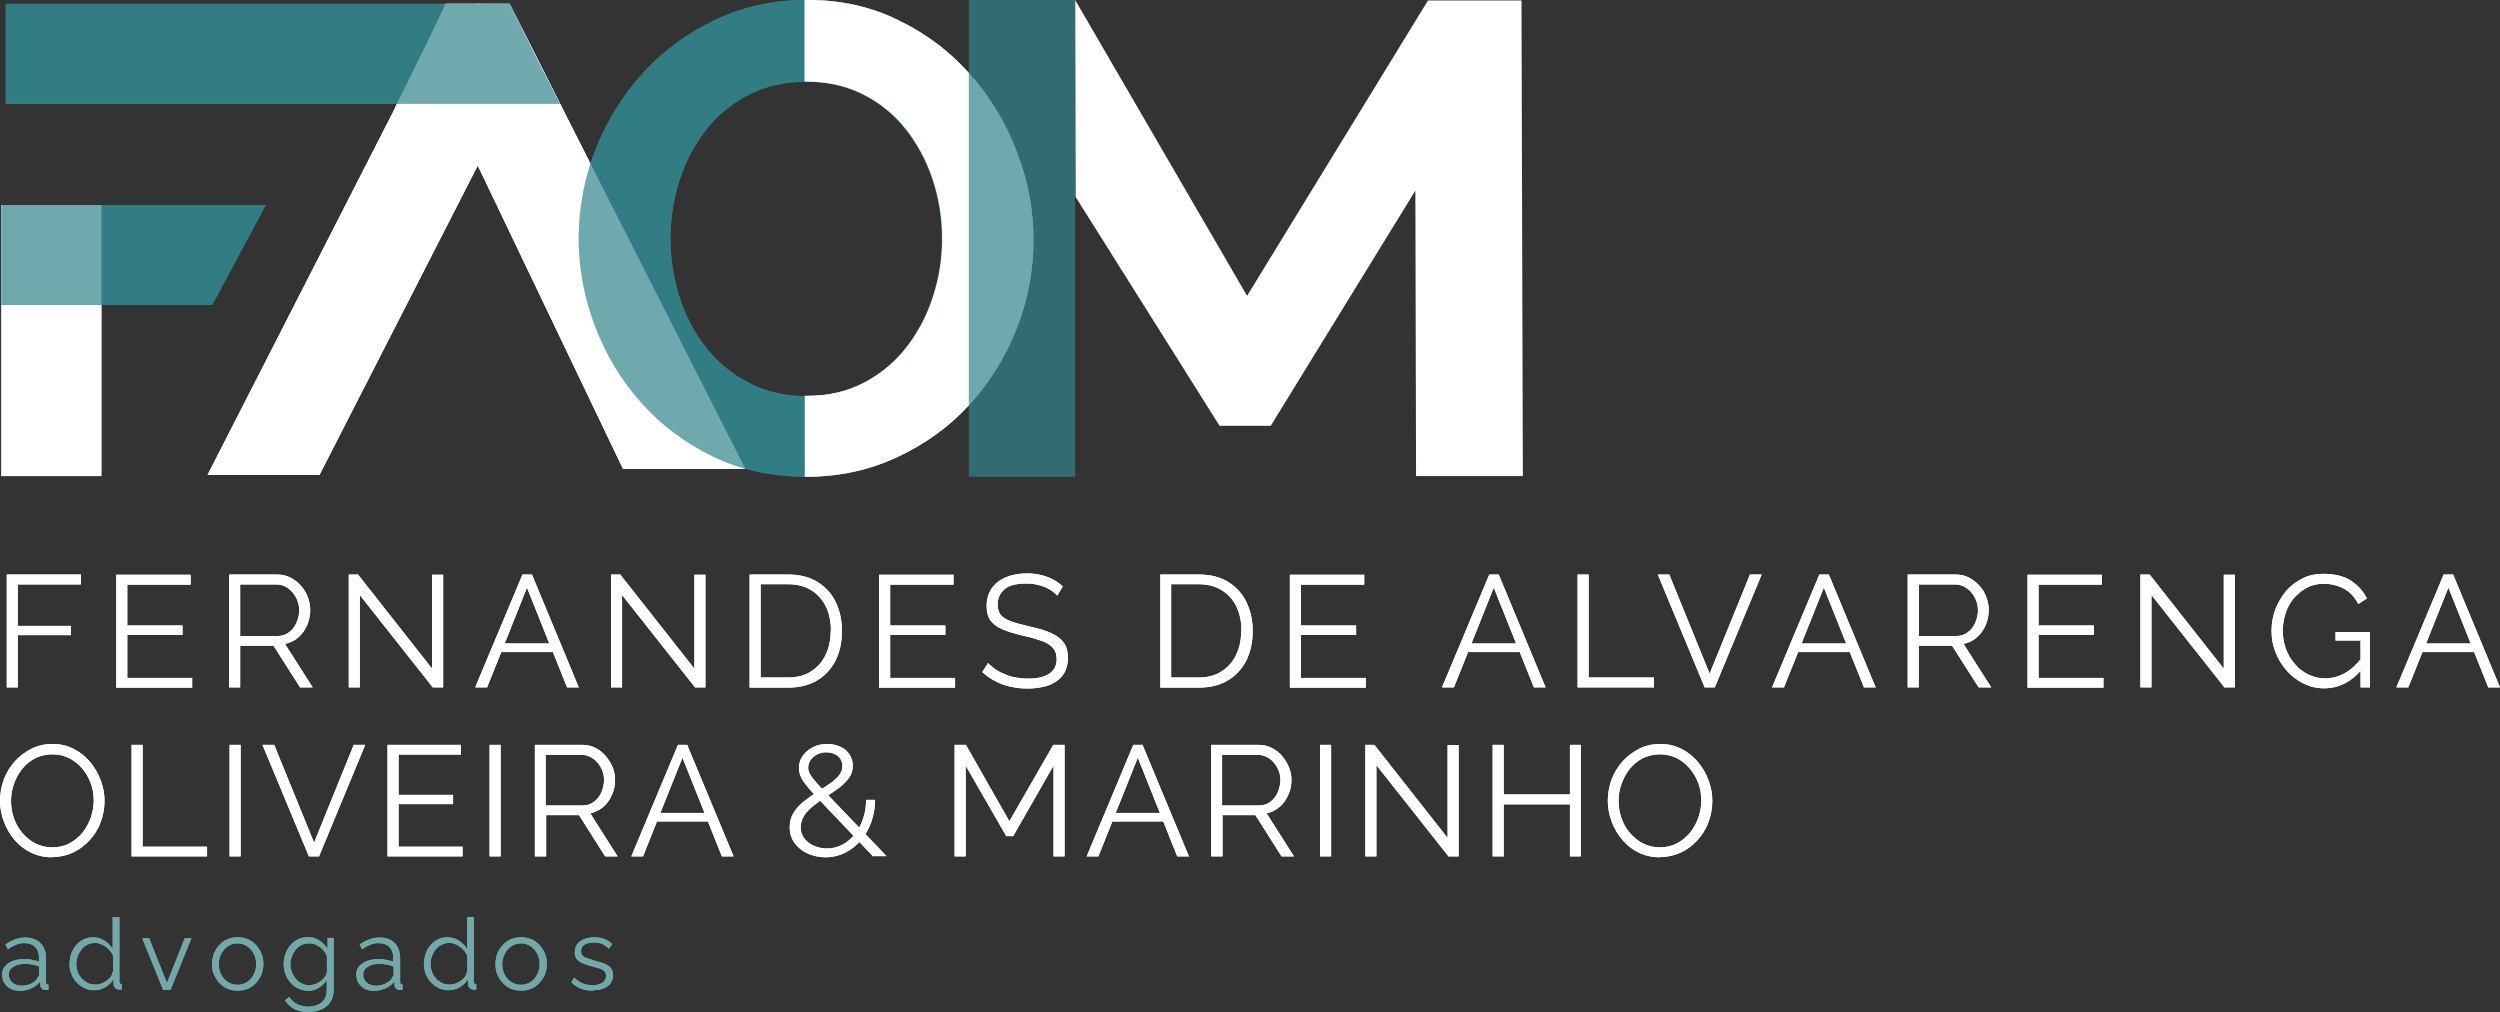 <?xml version="1.0" encoding="UTF-8"?>
<svg id="Layer_2" xmlns="http://www.w3.org/2000/svg" viewBox="0 0 110.96 44.92">
  <rect x="0" y="0" width="110.96" height="44.92" fill="#333333" stroke="none"/>
  <defs>
    <style>
      .cls-1 {
        fill: #72a8a8;
      }

      .cls-2 {
        fill: #33858c;
        opacity: .7;
      }

      .cls-3 {
        fill: #fff;
      }
    </style>
  </defs>
  <g id="Layer_1-2" data-name="Layer_1">
    <g>
      <polygon class="cls-3" points="19.12 1.55 19.78 .17 22.62 .17 24.96 4.81 17.52 4.81 19.12 1.55"/>
      <path class="cls-1" d="M.09,43.27c0-.14.04-.27.12-.37.08-.1.2-.18.34-.24.15-.06.31-.09.51-.09.11,0,.23,0,.35.03s.23.04.32.08v-.19c0-.19-.06-.35-.17-.46-.11-.11-.27-.17-.48-.17-.12,0-.25.02-.36.07-.12.05-.24.11-.37.2l-.11-.21c.15-.1.3-.18.44-.23.14-.05.29-.08.44-.08.28,0,.51.08.67.24s.25.38.25.67v1.06s0,.07.03.09c.02.02.05.03.08.03v.24s-.06,0-.08,0c-.02,0-.04,0-.05,0-.07,0-.13-.03-.17-.07-.04-.04-.06-.09-.06-.14v-.17c-.11.13-.24.24-.41.31s-.33.11-.5.11c-.15,0-.28-.03-.4-.09-.12-.06-.21-.15-.28-.25s-.1-.22-.1-.35ZM1.63,43.45s.06-.08.08-.12.03-.07.03-.1v-.33c-.1-.04-.2-.07-.31-.09-.11-.02-.22-.03-.32-.03-.22,0-.39.04-.52.13-.13.08-.2.2-.2.35,0,.08.02.16.07.24s.11.14.19.18.19.07.3.07c.14,0,.28-.03.4-.08.13-.06.22-.13.29-.21Z"/>
      <path class="cls-1" d="M3.09,42.79c0-.22.04-.42.13-.6.09-.18.21-.32.37-.43.16-.11.34-.16.54-.16.19,0,.36.05.51.15.15.1.27.22.36.37v-1.42h.3v2.86s0,.07.03.09c.02.02.04.03.08.03v.24c-.06,0-.1.01-.14,0-.06,0-.12-.03-.16-.08-.05-.05-.07-.1-.07-.15v-.23c-.09.15-.22.27-.37.36s-.32.13-.49.13c-.16,0-.31-.03-.44-.1-.13-.06-.25-.15-.35-.26-.1-.11-.18-.24-.23-.38-.05-.14-.08-.29-.08-.44ZM5.02,43.14v-.71c-.04-.11-.1-.2-.19-.29s-.18-.16-.29-.21c-.11-.05-.21-.08-.32-.08-.12,0-.24.03-.34.08-.1.05-.19.12-.26.21-.07.09-.13.19-.17.3-.04.11-.06.23-.06.34s.02.24.06.35c.04.11.1.21.18.3.08.09.17.15.27.2s.22.07.34.07c.08,0,.16-.01.24-.04.08-.03.16-.07.24-.12.07-.05.14-.11.19-.18.05-.07.08-.14.09-.22Z"/>
      <path class="cls-1" d="M7.24,43.93l-.93-2.29h.31l.79,1.99.79-1.99h.3l-.93,2.29h-.32Z"/>
      <path class="cls-1" d="M10.55,43.97c-.17,0-.32-.03-.46-.09-.14-.06-.26-.15-.36-.26s-.18-.24-.24-.38c-.06-.14-.08-.29-.08-.45s.03-.32.08-.46c.06-.14.14-.27.24-.38.1-.11.22-.2.36-.26.14-.06.29-.09.46-.09s.32.03.46.09c.14.06.26.15.36.26.1.11.18.24.24.38.06.14.08.3.08.46s-.03.31-.08.45c-.06.14-.14.27-.24.38-.1.11-.22.2-.36.26-.14.06-.29.09-.46.09ZM9.71,42.8c0,.17.04.32.11.46s.18.25.3.33c.13.08.27.12.42.12s.29-.04.42-.12.23-.19.3-.34c.08-.14.11-.3.11-.47s-.04-.32-.11-.46c-.08-.14-.18-.25-.3-.33-.13-.08-.27-.12-.42-.12s-.29.04-.42.13c-.13.08-.23.2-.3.34s-.11.29-.11.47Z"/>
      <path class="cls-1" d="M13.66,43.97c-.16,0-.3-.03-.43-.1-.13-.06-.25-.15-.34-.26-.1-.11-.17-.24-.22-.38-.05-.14-.08-.29-.08-.44,0-.16.03-.31.08-.46.05-.14.13-.27.22-.38.1-.11.21-.2.34-.26.13-.06.27-.1.43-.1.2,0,.37.05.51.15.15.1.27.22.37.37v-.48h.27v2.31c0,.21-.05.39-.15.54-.1.15-.24.25-.41.33-.17.07-.36.11-.56.11-.26,0-.47-.05-.64-.14-.16-.09-.29-.22-.4-.38l.19-.15c.09.14.21.25.36.32s.31.11.48.11c.15,0,.29-.03.41-.08s.23-.13.3-.24.11-.24.11-.4v-.46c-.09.14-.21.26-.36.35-.15.09-.31.13-.48.13ZM13.75,43.72c.09,0,.18-.02.26-.05s.16-.08.23-.13c.07-.05.13-.12.18-.18.05-.07.08-.14.09-.21v-.71c-.04-.11-.11-.21-.19-.3-.08-.09-.18-.15-.28-.2s-.21-.07-.32-.07c-.13,0-.25.03-.35.08s-.19.13-.26.22c-.07.09-.12.19-.16.3-.04.11-.06.22-.06.34,0,.12.02.24.07.35.04.11.11.21.18.3.08.09.17.15.27.2.1.05.22.07.33.07Z"/>
      <path class="cls-1" d="M15.81,43.27c0-.14.04-.27.12-.37.08-.1.2-.18.34-.24.15-.06.31-.09.51-.09.11,0,.23,0,.35.03s.23.04.32.08v-.19c0-.19-.06-.35-.17-.46-.11-.11-.27-.17-.48-.17-.12,0-.25.02-.36.07-.12.05-.24.11-.37.2l-.11-.21c.15-.1.3-.18.44-.23.14-.05.29-.08.44-.08.28,0,.51.08.67.24s.25.38.25.67v1.06s0,.07.03.09c.02.02.05.03.08.03v.24s-.06,0-.08,0c-.02,0-.04,0-.05,0-.07,0-.13-.03-.17-.07-.04-.04-.06-.09-.06-.14v-.17c-.11.13-.24.24-.41.31s-.33.11-.5.11c-.15,0-.28-.03-.4-.09-.12-.06-.21-.15-.28-.25s-.1-.22-.1-.35ZM17.36,43.45s.06-.08.08-.12.03-.07.03-.1v-.33c-.1-.04-.2-.07-.31-.09-.11-.02-.22-.03-.32-.03-.22,0-.39.04-.52.13-.13.08-.2.2-.2.35,0,.08.02.16.07.24s.11.14.19.18.19.07.3.07c.14,0,.28-.03.4-.08.13-.06.22-.13.29-.21Z"/>
      <path class="cls-1" d="M18.82,42.79c0-.22.04-.42.13-.6.09-.18.21-.32.37-.43.16-.11.34-.16.54-.16.19,0,.36.05.51.15.15.1.27.22.36.37v-1.42h.3v2.86s0,.07.03.09c.02.02.04.03.08.03v.24c-.06,0-.1.01-.14,0-.06,0-.12-.03-.16-.08-.05-.05-.07-.1-.07-.15v-.23c-.09.15-.22.27-.37.36s-.32.13-.49.13c-.16,0-.31-.03-.44-.1-.13-.06-.25-.15-.35-.26-.1-.11-.18-.24-.23-.38-.05-.14-.08-.29-.08-.44ZM20.74,43.14v-.71c-.04-.11-.1-.2-.19-.29s-.18-.16-.29-.21c-.11-.05-.21-.08-.32-.08-.12,0-.24.03-.34.08-.1.05-.19.12-.26.21-.07.09-.13.19-.17.3-.04.11-.06.23-.06.34s.02.24.06.35c.04.11.1.21.18.3.08.09.17.15.27.2s.22.07.34.07c.08,0,.16-.01.24-.04.08-.03.16-.07.24-.12.07-.05.14-.11.19-.18.05-.07.08-.14.09-.22Z"/>
      <path class="cls-1" d="M23.13,43.97c-.17,0-.32-.03-.46-.09-.14-.06-.26-.15-.36-.26s-.18-.24-.24-.38c-.06-.14-.08-.29-.08-.45s.03-.32.08-.46c.06-.14.14-.27.24-.38.1-.11.22-.2.36-.26.14-.06.29-.09.46-.09s.32.03.46.09c.14.06.26.15.36.26.1.11.18.24.24.38.06.14.08.3.08.46s-.03.31-.08.45c-.06.14-.14.27-.24.38-.1.11-.22.2-.36.26-.14.06-.29.09-.46.09ZM22.29,42.8c0,.17.04.32.11.46s.18.25.3.33c.13.08.27.12.42.12s.29-.04.42-.12.23-.19.3-.34c.08-.14.11-.3.11-.47s-.04-.32-.11-.46c-.08-.14-.18-.25-.3-.33-.13-.08-.27-.12-.42-.12s-.29.04-.42.13c-.13.08-.23.2-.3.34s-.11.29-.11.47Z"/>
      <path class="cls-1" d="M26.31,43.97c-.19,0-.36-.03-.53-.09-.16-.06-.3-.16-.42-.28l.12-.21c.13.12.26.21.39.26.13.05.27.08.42.08.18,0,.33-.04.44-.11.11-.07.17-.17.17-.31,0-.09-.03-.16-.08-.21-.05-.05-.13-.09-.23-.12-.1-.03-.22-.06-.36-.1-.16-.04-.29-.09-.4-.14s-.19-.11-.24-.18c-.05-.07-.08-.17-.08-.29,0-.15.04-.27.11-.37.08-.1.18-.17.31-.22.13-.05.28-.08.44-.08.18,0,.33.03.47.08.14.06.25.13.33.23l-.15.2c-.08-.09-.18-.16-.29-.21-.11-.05-.24-.07-.38-.07-.09,0-.18.01-.27.04-.09.02-.16.07-.21.12-.05.06-.08.14-.08.23,0,.08.02.15.06.19s.1.08.19.11c.08.03.18.06.3.1.17.05.33.09.46.14.13.05.23.11.3.19s.11.18.11.32c0,.21-.08.38-.24.5s-.38.18-.64.18Z"/>
      <path class="cls-3" d="M21.2,7.34l6.45,13.47h5.43S23.24,1.41,23.24,1.41c-.37-.75-1.13-1.23-1.97-1.24h-.02c-.83,0-1.59.47-1.97,1.21l-10.07,19.7h4.97l7.03-13.74Z"/>
      <rect class="cls-3" x=".06" y="9.1" width="4.44" height="12.03"/>
      <polygon class="cls-2" points=".06 13.54 .06 9.1 11.8 9.1 9.42 13.54 .06 13.54"/>
      <path class="cls-2" d="M35.75,21.16c-1.51,0-2.88-.3-4.12-.9-1.23-.6-2.29-1.39-3.17-2.38-.88-.99-1.57-2.12-2.05-3.39-.48-1.27-.73-2.58-.73-3.91s.26-2.72.77-4c.51-1.27,1.22-2.4,2.12-3.38.9-.98,1.97-1.76,3.21-2.34,1.24-.58,2.59-.87,4.04-.87s2.86.31,4.09.93c1.23.62,2.28,1.43,3.16,2.42.87,1,1.55,2.14,2.04,3.41.48,1.27.73,2.57.73,3.88,0,1.39-.25,2.72-.76,3.98-.5,1.26-1.2,2.38-2.09,3.35-.89.97-1.96,1.74-3.2,2.32-1.24.58-2.59.87-4.04.87ZM29.76,10.58c0,.9.14,1.77.41,2.62.27.84.66,1.59,1.18,2.23.51.65,1.14,1.17,1.89,1.56.75.39,1.6.59,2.55.59s1.83-.2,2.57-.6c.75-.4,1.38-.94,1.89-1.6.51-.67.9-1.42,1.16-2.25.26-.83.39-1.68.39-2.54s-.14-1.77-.42-2.62c-.28-.84-.68-1.59-1.19-2.23-.51-.65-1.14-1.16-1.89-1.54-.75-.38-1.59-.57-2.52-.57s-1.83.2-2.59.6c-.76.4-1.39.93-1.89,1.59-.5.66-.89,1.4-1.15,2.23-.26.83-.39,1.68-.39,2.54Z"/>
      <path class="cls-3" d="M45.14,6.76c-.48-1.27-1.16-2.41-2.04-3.41-.87-1-1.92-1.81-3.16-2.42C38.71.31,37.35,0,35.86,0c-.05,0-.1,0-.15,0v3.62s.06,0,.09,0c.93,0,1.77.19,2.52.57.75.38,1.38.9,1.89,1.54.51.65.91,1.39,1.19,2.23.28.84.42,1.71.42,2.62s-.13,1.71-.39,2.54c-.26.83-.65,1.58-1.16,2.25-.51.67-1.14,1.2-1.89,1.6-.75.4-1.6.6-2.57.6-.03,0-.06,0-.09,0v3.59s.04,0,.06,0c1.45,0,2.8-.29,4.04-.87,1.24-.58,2.31-1.35,3.2-2.32.89-.97,1.59-2.09,2.09-3.35.5-1.26.76-2.59.76-3.98,0-1.31-.24-2.61-.73-3.88Z"/>
      <path class="cls-3" d="M.3,30.51v-5.01h3.29v.44H.79v1.84h2.36v.41H.79v2.32h-.49Z"/>
      <path class="cls-3" d="M8.53,30.08v.44h-3.37v-5.01h3.3v.44h-2.81v1.81h2.45v.42h-2.45v1.91h2.87Z"/>
      <path class="cls-3" d="M10.17,30.51v-5.01h2.12c.22,0,.41.04.59.13s.33.21.47.36.24.32.31.51c.07.19.11.38.11.57,0,.24-.05.47-.14.68-.09.21-.22.39-.39.54-.17.15-.36.24-.59.29l1.23,1.93h-.56l-1.18-1.85h-1.48v1.85h-.49ZM10.66,28.23h1.64c.2,0,.37-.05.52-.16.15-.11.26-.25.34-.43.08-.18.12-.36.12-.56s-.05-.39-.14-.56c-.09-.17-.21-.31-.37-.42-.15-.11-.32-.16-.51-.16h-1.6v2.29Z"/>
      <path class="cls-3" d="M15.97,26.41v4.1h-.49v-5.01h.41l3.29,4.18v-4.17h.49v5h-.46l-3.24-4.1Z"/>
      <path class="cls-3" d="M23.19,25.5h.42l2.08,5.01h-.52l-.63-1.57h-2.29l-.63,1.57h-.53l2.1-5.01ZM24.38,28.56l-.99-2.48-.99,2.48h1.98Z"/>
      <path class="cls-3" d="M27.61,26.41v4.1h-.49v-5.01h.41l3.29,4.18v-4.17h.49v5h-.46l-3.24-4.1Z"/>
      <path class="cls-3" d="M33.27,30.51v-5.01h1.7c.53,0,.97.11,1.33.34.35.22.62.52.8.9.18.38.27.8.27,1.26,0,.51-.1.95-.29,1.33-.2.38-.47.67-.83.88-.36.21-.79.31-1.27.31h-1.7ZM36.88,28c0-.4-.07-.76-.22-1.07-.15-.31-.36-.55-.65-.73-.28-.18-.63-.27-1.04-.27h-1.21v4.14h1.21c.41,0,.76-.09,1.04-.28.28-.18.5-.43.64-.74.15-.31.22-.66.22-1.06Z"/>
      <path class="cls-3" d="M42.39,30.08v.44h-3.37v-5.01h3.3v.44h-2.81v1.81h2.45v.42h-2.45v1.91h2.87Z"/>
      <path class="cls-3" d="M46.93,26.44c-.07-.08-.15-.15-.25-.22s-.2-.12-.32-.17c-.12-.05-.24-.08-.38-.11s-.28-.04-.43-.04c-.44,0-.76.08-.96.25-.2.17-.31.39-.31.68,0,.2.05.35.14.47.1.11.25.2.46.28s.47.14.79.22c.36.08.67.16.92.27s.46.24.6.42c.14.18.21.41.21.72,0,.23-.05.43-.13.6-.09.17-.21.31-.37.42-.16.11-.35.2-.57.25s-.46.08-.73.08-.51-.03-.74-.08c-.24-.05-.46-.13-.67-.24s-.41-.24-.59-.41l.25-.4c.09.09.2.18.32.27.12.08.26.16.42.22.15.07.32.12.49.15s.36.05.55.05c.4,0,.71-.07.94-.22.22-.15.33-.36.33-.65,0-.21-.06-.37-.17-.5-.11-.12-.28-.23-.51-.31s-.5-.16-.83-.23c-.35-.08-.64-.17-.88-.27-.24-.1-.42-.23-.54-.39-.12-.16-.18-.38-.18-.65,0-.31.08-.57.23-.79.15-.21.36-.38.63-.49.27-.11.58-.17.92-.17.22,0,.43.02.62.07.19.04.37.11.53.19.16.08.31.19.45.32l-.24.4Z"/>
      <path class="cls-3" d="M51.5,30.51v-5.01h1.7c.53,0,.97.11,1.33.34.35.22.62.52.8.9.18.38.27.8.27,1.26,0,.51-.1.95-.29,1.33-.2.38-.47.67-.83.88-.36.21-.79.31-1.27.31h-1.7ZM55.1,28c0-.4-.07-.76-.22-1.07-.15-.31-.36-.55-.65-.73-.28-.18-.63-.27-1.04-.27h-1.21v4.14h1.21c.41,0,.76-.09,1.04-.28.28-.18.5-.43.64-.74.15-.31.22-.66.22-1.06Z"/>
      <path class="cls-3" d="M60.62,30.08v.44h-3.37v-5.01h3.3v.44h-2.81v1.81h2.45v.42h-2.45v1.91h2.87Z"/>
      <path class="cls-3" d="M66.1,25.5h.42l2.08,5.01h-.52l-.63-1.57h-2.29l-.63,1.57h-.53l2.1-5.01ZM67.29,28.56l-.99-2.48-.99,2.48h1.98Z"/>
      <path class="cls-3" d="M70.02,30.51v-5.01h.49v4.57h2.9v.44h-3.39Z"/>
      <path class="cls-3" d="M74.09,25.5l1.79,4.4,1.79-4.4h.52l-2.08,5.01h-.45l-2.08-5.01h.52Z"/>
      <path class="cls-3" d="M80.75,25.5h.42l2.08,5.01h-.52l-.63-1.57h-2.29l-.63,1.57h-.53l2.1-5.01ZM81.94,28.56l-.99-2.48-.99,2.48h1.98Z"/>
      <path class="cls-3" d="M84.67,30.51v-5.01h2.12c.22,0,.41.04.59.13s.33.21.47.36.24.32.31.51c.07.19.11.38.11.57,0,.24-.05.47-.14.68-.09.21-.22.39-.39.54-.17.15-.36.24-.59.29l1.23,1.93h-.56l-1.18-1.85h-1.48v1.85h-.49ZM85.17,28.23h1.64c.2,0,.37-.05.52-.16.15-.11.26-.25.34-.43.08-.18.12-.36.12-.56s-.05-.39-.14-.56c-.09-.17-.21-.31-.37-.42-.15-.11-.32-.16-.51-.16h-1.6v2.29Z"/>
      <path class="cls-3" d="M93.36,30.08v.44h-3.37v-5.01h3.3v.44h-2.81v1.81h2.45v.42h-2.45v1.91h2.87Z"/>
      <path class="cls-3" d="M95.49,26.41v4.1h-.49v-5.01h.41l3.29,4.18v-4.17h.49v5h-.46l-3.24-4.1Z"/>
      <path class="cls-3" d="M103.16,30.55c-.33,0-.64-.07-.93-.22-.29-.14-.54-.34-.75-.58-.21-.24-.38-.52-.49-.82-.12-.3-.17-.61-.17-.93,0-.34.06-.66.17-.96.12-.3.28-.57.48-.81.21-.24.45-.42.73-.56.28-.14.59-.2.93-.2.49,0,.9.1,1.21.3s.55.47.71.79l-.38.25c-.16-.31-.37-.54-.64-.68-.27-.15-.57-.22-.9-.22-.28,0-.53.06-.75.18s-.41.28-.58.47c-.16.2-.28.42-.36.67-.08.25-.12.51-.12.78,0,.28.05.55.14.8.09.25.23.48.4.67.17.2.37.35.6.46.23.11.47.17.74.17.31,0,.6-.08.87-.23.27-.15.53-.39.78-.71v.52c-.48.57-1.04.86-1.69.86ZM104.77,28.43h-1.11v-.38h1.53v2.46h-.42v-2.08Z"/>
      <path class="cls-3" d="M108.46,25.5h.42l2.08,5.01h-.52l-.63-1.57h-2.29l-.63,1.57h-.53l2.1-5.01ZM109.66,28.56l-.99-2.48-.99,2.48h1.98Z"/>
      <path class="cls-3" d="M2.32,38.05c-.35,0-.66-.07-.95-.21s-.53-.33-.73-.57c-.2-.24-.36-.51-.47-.81s-.17-.61-.17-.92.06-.65.17-.95c.12-.3.28-.57.49-.8.21-.23.46-.42.74-.56.28-.14.59-.21.92-.21.35,0,.66.07.95.22.28.14.53.34.73.58.2.24.36.51.47.81.11.3.17.6.17.91,0,.33-.06.65-.17.95s-.28.57-.49.8-.46.42-.74.55c-.28.13-.59.2-.92.2ZM.49,35.54c0,.27.04.53.13.78s.21.47.38.66.36.35.58.46c.22.11.47.17.74.17.28,0,.54-.06.76-.18.23-.12.42-.28.58-.47.16-.2.28-.42.37-.67.08-.25.13-.5.13-.75,0-.27-.04-.53-.13-.77-.09-.25-.22-.47-.38-.66-.17-.2-.36-.35-.58-.46-.22-.11-.47-.17-.74-.17s-.53.06-.76.17c-.23.12-.42.27-.58.47-.16.2-.28.42-.37.67-.09.25-.13.5-.13.75Z"/>
      <path class="cls-3" d="M5.84,38.01v-4.95h.49v4.52h2.86v.43h-3.35Z"/>
      <path class="cls-3" d="M10.19,38.01v-4.95h.49v4.95h-.49Z"/>
      <path class="cls-3" d="M12.17,33.06l1.77,4.34,1.76-4.34h.51l-2.05,4.95h-.45l-2.06-4.95h.51Z"/>
      <path class="cls-3" d="M20.53,37.58v.43h-3.33v-4.95h3.26v.43h-2.77v1.79h2.42v.41h-2.42v1.89h2.84Z"/>
      <path class="cls-3" d="M21.73,38.01v-4.95h.49v4.95h-.49Z"/>
      <path class="cls-3" d="M23.74,38.01v-4.95h2.09c.21,0,.41.04.59.13.18.09.33.21.46.36.13.15.23.32.31.5.07.18.11.37.11.56,0,.24-.04.46-.14.67-.09.21-.22.39-.38.53-.17.14-.36.24-.58.29l1.21,1.91h-.55l-1.16-1.83h-1.46v1.83h-.49ZM24.23,35.75h1.62c.2,0,.37-.05.51-.16.14-.11.26-.25.33-.42s.12-.36.12-.55-.04-.38-.14-.55c-.09-.17-.21-.31-.36-.41-.15-.1-.32-.16-.51-.16h-1.58v2.26Z"/>
      <path class="cls-3" d="M30.09,33.06h.41l2.06,4.95h-.52l-.62-1.55h-2.26l-.62,1.55h-.52l2.07-4.95ZM31.27,36.08l-.98-2.45-.98,2.45h1.96Z"/>
      <path class="cls-3" d="M38.75,38.01l-2.47-2.6c-.2-.21-.36-.39-.48-.54-.12-.15-.21-.28-.26-.41-.05-.12-.08-.24-.08-.36,0-.2.05-.38.16-.54s.26-.29.45-.39c.19-.1.4-.15.63-.15.22,0,.41.04.59.12s.31.19.41.34c.1.15.15.31.15.51,0,.21-.06.39-.18.55-.12.16-.27.31-.46.45-.19.14-.4.28-.62.42-.19.13-.37.26-.53.39-.16.13-.29.27-.38.42s-.14.31-.14.5c0,.2.06.37.17.51.12.14.26.25.44.32.18.07.36.11.55.11.25,0,.48-.06.69-.17.21-.11.4-.27.55-.47.16-.2.28-.43.37-.69s.13-.54.13-.83h.4c0,.35-.06.68-.17.99-.11.31-.27.58-.46.81-.2.23-.43.41-.7.55-.27.13-.56.2-.87.2-.29,0-.55-.06-.8-.17-.24-.11-.43-.27-.58-.47-.14-.2-.21-.43-.21-.7,0-.25.06-.46.18-.65.12-.19.27-.35.46-.5s.39-.29.6-.42c.21-.14.4-.26.57-.38.17-.12.29-.24.39-.36.09-.12.14-.25.14-.4,0-.18-.07-.33-.2-.44-.13-.11-.31-.17-.52-.17-.15,0-.29.03-.41.1-.12.06-.22.15-.29.25-.07.11-.1.22-.1.34,0,.08.02.16.06.24.04.08.11.19.22.32.11.13.26.29.46.5l2.74,2.86h-.63Z"/>
      <path class="cls-3" d="M46.76,38.01v-4.03l-1.79,3.13h-.31l-1.8-3.13v4.03h-.49v-4.95h.5l1.93,3.39,1.95-3.39h.5v4.95h-.49Z"/>
      <path class="cls-3" d="M50.3,33.06h.41l2.06,4.95h-.52l-.62-1.55h-2.26l-.62,1.55h-.52l2.07-4.95ZM51.48,36.08l-.98-2.45-.98,2.45h1.96Z"/>
      <path class="cls-3" d="M53.76,38.01v-4.95h2.09c.21,0,.41.04.59.13.18.09.33.21.46.36.13.15.23.32.31.5.07.18.11.37.11.56,0,.24-.04.46-.14.67-.09.21-.22.39-.38.53-.17.14-.36.24-.58.29l1.21,1.91h-.55l-1.16-1.83h-1.46v1.83h-.49ZM54.25,35.75h1.62c.2,0,.37-.05.51-.16.14-.11.26-.25.33-.42s.12-.36.12-.55-.04-.38-.14-.55c-.09-.17-.21-.31-.36-.41-.15-.1-.32-.16-.51-.16h-1.58v2.26Z"/>
      <path class="cls-3" d="M58.59,38.01v-4.95h.49v4.95h-.49Z"/>
      <path class="cls-3" d="M61.09,33.96v4.05h-.49v-4.95h.4l3.25,4.13v-4.12h.49v4.94h-.45l-3.2-4.05Z"/>
      <path class="cls-3" d="M70.16,33.06v4.95h-.48v-2.31h-2.94v2.31h-.49v-4.95h.49v2.2h2.94v-2.2h.48Z"/>
      <path class="cls-3" d="M73.68,38.05c-.35,0-.66-.07-.95-.21s-.53-.33-.73-.57c-.2-.24-.36-.51-.47-.81s-.17-.61-.17-.92.06-.65.17-.95c.12-.3.28-.57.49-.8.21-.23.46-.42.74-.56.28-.14.59-.21.92-.21.35,0,.66.07.95.22.28.14.53.34.73.58.2.24.36.51.47.81.11.3.17.6.17.91,0,.33-.06.65-.17.95s-.28.57-.49.8-.46.42-.74.55c-.28.13-.59.2-.92.2ZM71.84,35.54c0,.27.04.53.13.78s.21.47.38.66.36.35.58.46c.22.11.47.17.74.17.28,0,.54-.06.76-.18.23-.12.42-.28.58-.47.16-.2.28-.42.37-.67.08-.25.13-.5.13-.75,0-.27-.04-.53-.13-.77-.09-.25-.22-.47-.38-.66-.17-.2-.36-.35-.58-.46-.22-.11-.47-.17-.74-.17s-.53.06-.76.17c-.23.12-.42.27-.58.47-.16.2-.28.42-.37.67-.09.25-.13.5-.13.75Z"/>
      <polygon class="cls-2" points="23.7 2.34 22.62 .17 21.29 .17 21.29 .18 21.29 .18 21.29 .17 .25 .17 .25 4.61 17.62 4.61 21.29 4.61 24.75 4.61 24.86 4.61 23.7 2.34"/>
      <polygon class="cls-3" points="19.12 1.55 19.78 .17 22.62 .17 24.96 4.81 17.52 4.81 19.12 1.55"/>
      <path class="cls-1" d="M.09,43.27c0-.14.04-.27.12-.37.08-.1.2-.18.34-.24.15-.06.31-.09.51-.09.11,0,.23,0,.35.03s.23.04.32.08v-.19c0-.19-.06-.35-.17-.46-.11-.11-.27-.17-.48-.17-.12,0-.25.02-.36.07-.12.05-.24.11-.37.2l-.11-.21c.15-.1.3-.18.44-.23.14-.05.29-.08.44-.08.28,0,.51.08.67.24s.25.38.25.67v1.06s0,.07.03.09c.02.02.05.03.08.03v.24s-.06,0-.08,0c-.02,0-.04,0-.05,0-.07,0-.13-.03-.17-.07-.04-.04-.06-.09-.06-.14v-.17c-.11.13-.24.24-.41.31s-.33.11-.5.11c-.15,0-.28-.03-.4-.09-.12-.06-.21-.15-.28-.25s-.1-.22-.1-.35ZM1.63,43.45s.06-.08.08-.12.03-.07.03-.1v-.33c-.1-.04-.2-.07-.31-.09-.11-.02-.22-.03-.32-.03-.22,0-.39.04-.52.13-.13.08-.2.2-.2.35,0,.08.02.16.07.24s.11.14.19.18.19.07.3.07c.14,0,.28-.03.4-.08.13-.06.22-.13.29-.21Z"/>
      <path class="cls-1" d="M3.09,42.79c0-.22.04-.42.13-.6.09-.18.21-.32.37-.43.16-.11.34-.16.54-.16.19,0,.36.05.51.15.15.1.27.22.36.37v-1.42h.3v2.86s0,.07.03.09c.02.02.04.03.08.03v.24c-.06,0-.1.01-.14,0-.06,0-.12-.03-.16-.08-.05-.05-.07-.1-.07-.15v-.23c-.09.15-.22.27-.37.36s-.32.13-.49.13c-.16,0-.31-.03-.44-.1-.13-.06-.25-.15-.35-.26-.1-.11-.18-.24-.23-.38-.05-.14-.08-.29-.08-.44ZM5.02,43.14v-.71c-.04-.11-.1-.2-.19-.29s-.18-.16-.29-.21c-.11-.05-.21-.08-.32-.08-.12,0-.24.03-.34.08-.1.05-.19.12-.26.21-.07.09-.13.19-.17.3-.04.11-.06.23-.06.34s.02.24.06.35c.04.11.1.21.18.3.08.09.17.15.27.2s.22.07.34.07c.08,0,.16-.01.24-.04.08-.03.16-.07.24-.12.07-.05.14-.11.19-.18.05-.07.08-.14.09-.22Z"/>
      <path class="cls-1" d="M7.24,43.93l-.93-2.29h.31l.79,1.99.79-1.99h.3l-.93,2.29h-.32Z"/>
      <path class="cls-1" d="M10.55,43.97c-.17,0-.32-.03-.46-.09-.14-.06-.26-.15-.36-.26s-.18-.24-.24-.38c-.06-.14-.08-.29-.08-.45s.03-.32.08-.46c.06-.14.14-.27.24-.38.1-.11.22-.2.36-.26.14-.06.29-.09.46-.09s.32.03.46.09c.14.06.26.15.36.26.1.11.18.24.24.38.06.14.08.3.08.46s-.03.31-.08.45c-.06.14-.14.27-.24.38-.1.11-.22.2-.36.26-.14.06-.29.09-.46.09ZM9.71,42.8c0,.17.04.32.11.46s.18.25.3.33c.13.08.27.12.42.12s.29-.04.42-.12.23-.19.3-.34c.08-.14.11-.3.11-.47s-.04-.32-.11-.46c-.08-.14-.18-.25-.3-.33-.13-.08-.27-.12-.42-.12s-.29.04-.42.13c-.13.08-.23.2-.3.34s-.11.29-.11.47Z"/>
      <path class="cls-1" d="M13.66,43.97c-.16,0-.3-.03-.43-.1-.13-.06-.25-.15-.34-.26-.1-.11-.17-.24-.22-.38-.05-.14-.08-.29-.08-.44,0-.16.03-.31.08-.46.05-.14.13-.27.22-.38.1-.11.21-.2.34-.26.13-.06.27-.1.43-.1.2,0,.37.05.51.15.15.1.27.22.37.37v-.48h.27v2.31c0,.21-.05.39-.15.54-.1.15-.24.25-.41.33-.17.07-.36.11-.56.11-.26,0-.47-.05-.64-.14-.16-.09-.29-.22-.4-.38l.19-.15c.09.14.21.25.36.32s.31.11.48.11c.15,0,.29-.03.41-.08s.23-.13.3-.24.11-.24.11-.4v-.46c-.09.14-.21.26-.36.35-.15.09-.31.13-.48.13ZM13.75,43.72c.09,0,.18-.02.26-.05s.16-.08.23-.13c.07-.05.13-.12.18-.18.05-.07.08-.14.09-.21v-.71c-.04-.11-.11-.21-.19-.3-.08-.09-.18-.15-.28-.2s-.21-.07-.32-.07c-.13,0-.25.03-.35.08s-.19.13-.26.22c-.07.09-.12.19-.16.3-.04.11-.06.22-.06.34,0,.12.02.24.07.35.04.11.11.21.18.3.08.09.17.15.27.2.1.05.22.07.33.07Z"/>
      <path class="cls-1" d="M15.81,43.27c0-.14.04-.27.12-.37.08-.1.2-.18.34-.24.15-.06.31-.09.51-.09.11,0,.23,0,.35.03s.23.04.32.08v-.19c0-.19-.06-.35-.17-.46-.11-.11-.27-.17-.48-.17-.12,0-.25.02-.36.07-.12.05-.24.11-.37.2l-.11-.21c.15-.1.3-.18.44-.23.14-.05.29-.08.44-.08.28,0,.51.08.67.24s.25.38.25.67v1.06s0,.07.03.09c.02.02.05.03.08.03v.24s-.06,0-.08,0c-.02,0-.04,0-.05,0-.07,0-.13-.03-.17-.07-.04-.04-.06-.09-.06-.14v-.17c-.11.13-.24.24-.41.31s-.33.11-.5.11c-.15,0-.28-.03-.4-.09-.12-.06-.21-.15-.28-.25s-.1-.22-.1-.35ZM17.36,43.45s.06-.08.08-.12.03-.07.03-.1v-.33c-.1-.04-.2-.07-.31-.09-.11-.02-.22-.03-.32-.03-.22,0-.39.04-.52.13-.13.08-.2.2-.2.35,0,.08.02.16.07.24s.11.14.19.18.19.07.3.07c.14,0,.28-.03.4-.08.13-.06.22-.13.29-.21Z"/>
      <path class="cls-1" d="M18.82,42.79c0-.22.04-.42.13-.6.09-.18.21-.32.37-.43.16-.11.34-.16.54-.16.19,0,.36.05.51.15.15.1.27.22.36.37v-1.42h.3v2.86s0,.07.03.09c.02.02.04.03.08.03v.24c-.06,0-.1.01-.14,0-.06,0-.12-.03-.16-.08-.05-.05-.07-.1-.07-.15v-.23c-.09.15-.22.27-.37.36s-.32.13-.49.13c-.16,0-.31-.03-.44-.1-.13-.06-.25-.15-.35-.26-.1-.11-.18-.24-.23-.38-.05-.14-.08-.29-.08-.44ZM20.74,43.14v-.71c-.04-.11-.1-.2-.19-.29s-.18-.16-.29-.21c-.11-.05-.21-.08-.32-.08-.12,0-.24.03-.34.08-.1.05-.19.12-.26.21-.07.09-.13.19-.17.3-.04.11-.06.23-.06.34s.02.24.06.35c.04.11.1.21.18.3.08.09.17.15.27.2s.22.07.34.07c.08,0,.16-.01.24-.04.08-.03.16-.07.24-.12.07-.05.14-.11.19-.18.05-.07.08-.14.09-.22Z"/>
      <path class="cls-1" d="M23.13,43.97c-.17,0-.32-.03-.46-.09-.14-.06-.26-.15-.36-.26s-.18-.24-.24-.38c-.06-.14-.08-.29-.08-.45s.03-.32.08-.46c.06-.14.14-.27.24-.38.1-.11.22-.2.36-.26.14-.06.29-.09.46-.09s.32.03.46.09c.14.06.26.15.36.26.1.11.18.24.24.38.06.14.08.3.08.46s-.03.31-.08.45c-.06.14-.14.27-.24.38-.1.11-.22.2-.36.26-.14.06-.29.09-.46.09ZM22.29,42.8c0,.17.04.32.11.46s.18.25.3.33c.13.08.27.12.42.12s.29-.04.42-.12.23-.19.3-.34c.08-.14.11-.3.11-.47s-.04-.32-.11-.46c-.08-.14-.18-.25-.3-.33-.13-.08-.27-.12-.42-.12s-.29.04-.42.13c-.13.08-.23.2-.3.34s-.11.29-.11.47Z"/>
      <path class="cls-1" d="M26.31,43.97c-.19,0-.36-.03-.53-.09-.16-.06-.3-.16-.42-.28l.12-.21c.13.12.26.21.39.26.13.05.27.08.42.08.18,0,.33-.04.44-.11.11-.07.17-.17.17-.31,0-.09-.03-.16-.08-.21-.05-.05-.13-.09-.23-.12-.1-.03-.22-.06-.36-.1-.16-.04-.29-.09-.4-.14s-.19-.11-.24-.18c-.05-.07-.08-.17-.08-.29,0-.15.04-.27.11-.37.08-.1.18-.17.31-.22.13-.05.28-.08.44-.08.18,0,.33.03.47.08.14.06.25.13.33.23l-.15.2c-.08-.09-.18-.16-.29-.21-.11-.05-.24-.07-.38-.07-.09,0-.18.01-.27.04-.09.02-.16.07-.21.12-.05.06-.08.14-.08.23,0,.08.02.15.06.19s.1.08.19.11c.08.03.18.06.3.1.17.05.33.09.46.14.13.05.23.11.3.19s.11.18.11.32c0,.21-.08.38-.24.5s-.38.18-.64.18Z"/>
      <path class="cls-3" d="M21.2,7.34l6.45,13.47h5.43S23.24,1.41,23.24,1.41c-.37-.75-1.13-1.23-1.97-1.24h-.02c-.83,0-1.59.47-1.97,1.21l-10.07,19.7h4.97l7.03-13.74Z"/>
      <rect class="cls-3" x=".06" y="9.1" width="4.44" height="12.03"/>
      <polygon class="cls-2" points=".06 13.54 .06 9.1 11.8 9.1 9.42 13.54 .06 13.54"/>
      <path class="cls-2" d="M35.75,21.16c-1.51,0-2.88-.3-4.12-.9-1.23-.6-2.29-1.39-3.17-2.38-.88-.99-1.57-2.12-2.05-3.39-.48-1.27-.73-2.58-.73-3.91s.26-2.72.77-4c.51-1.27,1.22-2.4,2.12-3.38.9-.98,1.97-1.76,3.21-2.34,1.24-.58,2.59-.87,4.04-.87s2.86.31,4.09.93c1.23.62,2.28,1.43,3.16,2.42.87,1,1.55,2.14,2.04,3.41.48,1.27.73,2.57.73,3.88,0,1.39-.25,2.72-.76,3.98-.5,1.26-1.2,2.38-2.09,3.35-.89.97-1.96,1.74-3.2,2.32-1.24.58-2.59.87-4.04.87ZM29.76,10.58c0,.9.14,1.77.41,2.62.27.84.66,1.59,1.18,2.23.51.65,1.14,1.17,1.89,1.56.75.39,1.6.59,2.55.59s1.83-.2,2.57-.6c.75-.4,1.38-.94,1.89-1.6.51-.67.9-1.42,1.16-2.25.26-.83.39-1.68.39-2.54s-.14-1.77-.42-2.62c-.28-.84-.68-1.59-1.19-2.23-.51-.65-1.14-1.16-1.89-1.54-.75-.38-1.59-.57-2.52-.57s-1.83.2-2.59.6c-.76.4-1.39.93-1.89,1.59-.5.66-.89,1.4-1.15,2.23-.26.83-.39,1.68-.39,2.54Z"/>
      <path class="cls-3" d="M45.14,6.76c-.48-1.27-1.16-2.41-2.04-3.41-.87-1-1.92-1.81-3.16-2.42C38.71.31,37.35,0,35.86,0c-.05,0-.1,0-.15,0v3.62s.06,0,.09,0c.93,0,1.77.19,2.52.57.75.38,1.38.9,1.89,1.54.51.65.91,1.39,1.19,2.23.28.84.42,1.71.42,2.62s-.13,1.71-.39,2.54c-.26.83-.65,1.58-1.16,2.25-.51.67-1.14,1.2-1.89,1.6-.75.4-1.6.6-2.57.6-.03,0-.06,0-.09,0v3.59s.04,0,.06,0c1.45,0,2.8-.29,4.04-.87,1.24-.58,2.31-1.35,3.2-2.32.89-.97,1.59-2.09,2.09-3.35.5-1.26.76-2.59.76-3.98,0-1.31-.24-2.61-.73-3.88Z"/>
      <path class="cls-3" d="M.3,30.51v-5.01h3.29v.44H.79v1.84h2.36v.41H.79v2.32h-.49Z"/>
      <path class="cls-3" d="M8.53,30.08v.44h-3.37v-5.01h3.3v.44h-2.81v1.81h2.45v.42h-2.45v1.91h2.87Z"/>
      <path class="cls-3" d="M10.17,30.51v-5.01h2.12c.22,0,.41.04.59.13s.33.21.47.36.24.32.31.51c.07.19.11.38.11.57,0,.24-.05.47-.14.68-.09.21-.22.39-.39.54-.17.15-.36.24-.59.29l1.23,1.93h-.56l-1.18-1.85h-1.48v1.85h-.49ZM10.66,28.23h1.64c.2,0,.37-.05.52-.16.15-.11.26-.25.34-.43.08-.18.12-.36.12-.56s-.05-.39-.14-.56c-.09-.17-.21-.31-.37-.42-.15-.11-.32-.16-.51-.16h-1.6v2.29Z"/>
      <path class="cls-3" d="M15.97,26.41v4.1h-.49v-5.01h.41l3.29,4.18v-4.17h.49v5h-.46l-3.24-4.1Z"/>
      <path class="cls-3" d="M23.19,25.5h.42l2.08,5.01h-.52l-.63-1.57h-2.29l-.63,1.57h-.53l2.1-5.01ZM24.38,28.56l-.99-2.48-.99,2.48h1.98Z"/>
      <path class="cls-3" d="M27.61,26.41v4.1h-.49v-5.01h.41l3.29,4.18v-4.17h.49v5h-.46l-3.24-4.1Z"/>
      <path class="cls-3" d="M33.27,30.51v-5.01h1.7c.53,0,.97.11,1.33.34.35.22.62.52.8.9.18.38.27.8.27,1.26,0,.51-.1.95-.29,1.33-.2.38-.47.67-.83.88-.36.21-.79.31-1.27.31h-1.7ZM36.88,28c0-.4-.07-.76-.22-1.07-.15-.31-.36-.55-.65-.73-.28-.18-.63-.27-1.04-.27h-1.21v4.14h1.21c.41,0,.76-.09,1.04-.28.28-.18.5-.43.64-.74.15-.31.22-.66.22-1.06Z"/>
      <path class="cls-3" d="M42.39,30.08v.44h-3.37v-5.01h3.3v.44h-2.81v1.81h2.45v.42h-2.45v1.91h2.87Z"/>
      <path class="cls-3" d="M46.93,26.44c-.07-.08-.15-.15-.25-.22s-.2-.12-.32-.17c-.12-.05-.24-.08-.38-.11s-.28-.04-.43-.04c-.44,0-.76.08-.96.25-.2.17-.31.39-.31.68,0,.2.05.35.14.47.1.11.25.2.46.28s.47.14.79.22c.36.08.67.16.92.27s.46.24.6.42c.14.18.21.41.21.72,0,.23-.05.43-.13.6-.09.17-.21.31-.37.42-.16.11-.35.2-.57.25s-.46.08-.73.08-.51-.03-.74-.08c-.24-.05-.46-.13-.67-.24s-.41-.24-.59-.41l.25-.4c.09.09.2.18.32.27.12.08.26.16.42.22.15.07.32.12.49.15s.36.05.55.05c.4,0,.71-.07.94-.22.22-.15.33-.36.33-.65,0-.21-.06-.37-.17-.5-.11-.12-.28-.23-.51-.31s-.5-.16-.83-.23c-.35-.08-.64-.17-.88-.27-.24-.1-.42-.23-.54-.39-.12-.16-.18-.38-.18-.65,0-.31.08-.57.23-.79.15-.21.36-.38.63-.49.27-.11.58-.17.92-.17.22,0,.43.02.62.07.19.04.37.11.53.19.16.08.31.19.45.32l-.24.4Z"/>
      <path class="cls-3" d="M51.5,30.51v-5.01h1.7c.53,0,.97.11,1.33.34.35.22.62.52.8.9.18.38.27.8.27,1.26,0,.51-.1.95-.29,1.33-.2.38-.47.67-.83.88-.36.21-.79.31-1.27.31h-1.7ZM55.1,28c0-.4-.07-.76-.22-1.07-.15-.31-.36-.55-.65-.73-.28-.18-.63-.27-1.04-.27h-1.21v4.14h1.21c.41,0,.76-.09,1.04-.28.28-.18.5-.43.64-.74.15-.31.22-.66.22-1.06Z"/>
      <path class="cls-3" d="M60.62,30.08v.44h-3.37v-5.01h3.3v.44h-2.81v1.81h2.45v.42h-2.45v1.91h2.87Z"/>
      <path class="cls-3" d="M66.1,25.5h.42l2.08,5.01h-.52l-.63-1.57h-2.29l-.63,1.57h-.53l2.1-5.01ZM67.29,28.56l-.99-2.48-.99,2.48h1.98Z"/>
      <path class="cls-3" d="M70.02,30.51v-5.01h.49v4.57h2.9v.44h-3.39Z"/>
      <path class="cls-3" d="M74.09,25.5l1.79,4.4,1.79-4.4h.52l-2.08,5.01h-.45l-2.08-5.01h.52Z"/>
      <path class="cls-3" d="M80.75,25.5h.42l2.08,5.01h-.52l-.63-1.57h-2.29l-.63,1.57h-.53l2.1-5.01ZM81.94,28.56l-.99-2.48-.99,2.48h1.98Z"/>
      <path class="cls-3" d="M84.67,30.51v-5.01h2.12c.22,0,.41.04.59.13s.33.21.47.36.24.32.31.51c.07.19.11.38.11.57,0,.24-.05.47-.14.68-.09.21-.22.39-.39.54-.17.15-.36.24-.59.29l1.23,1.93h-.56l-1.18-1.85h-1.48v1.85h-.49ZM85.17,28.23h1.64c.2,0,.37-.05.52-.16.15-.11.26-.25.34-.43.08-.18.12-.36.12-.56s-.05-.39-.14-.56c-.09-.17-.21-.31-.37-.42-.15-.11-.32-.16-.51-.16h-1.6v2.29Z"/>
      <path class="cls-3" d="M93.36,30.08v.44h-3.37v-5.01h3.3v.44h-2.81v1.81h2.45v.42h-2.45v1.91h2.87Z"/>
      <path class="cls-3" d="M95.49,26.41v4.1h-.49v-5.01h.41l3.29,4.18v-4.17h.49v5h-.46l-3.24-4.1Z"/>
      <path class="cls-3" d="M103.16,30.55c-.33,0-.64-.07-.93-.22-.29-.14-.54-.34-.75-.58-.21-.24-.38-.52-.49-.82-.12-.3-.17-.61-.17-.93,0-.34.06-.66.17-.96.12-.3.28-.57.48-.81.21-.24.45-.42.73-.56.28-.14.59-.2.93-.2.49,0,.9.1,1.21.3s.55.47.71.79l-.38.25c-.16-.31-.37-.54-.64-.68-.27-.15-.57-.22-.9-.22-.28,0-.53.06-.75.18s-.41.28-.58.47c-.16.2-.28.42-.36.67-.08.25-.12.51-.12.78,0,.28.05.55.14.8.09.25.23.48.4.67.17.2.37.35.6.46.23.11.47.17.74.17.31,0,.6-.08.87-.23.27-.15.53-.39.78-.71v.52c-.48.57-1.04.86-1.69.86ZM104.77,28.43h-1.11v-.38h1.53v2.46h-.42v-2.08Z"/>
      <path class="cls-3" d="M108.46,25.5h.42l2.08,5.01h-.52l-.63-1.57h-2.29l-.63,1.57h-.53l2.1-5.01ZM109.66,28.56l-.99-2.48-.99,2.48h1.98Z"/>
      <path class="cls-3" d="M2.32,38.05c-.35,0-.66-.07-.95-.21s-.53-.33-.73-.57c-.2-.24-.36-.51-.47-.81s-.17-.61-.17-.92.06-.65.17-.95c.12-.3.28-.57.49-.8.21-.23.46-.42.74-.56.28-.14.59-.21.92-.21.35,0,.66.07.95.22.28.14.53.34.73.58.2.24.36.51.47.81.11.3.17.6.17.91,0,.33-.06.65-.17.95s-.28.57-.49.8-.46.42-.74.55c-.28.13-.59.2-.92.2ZM.49,35.54c0,.27.04.53.13.78s.21.47.38.66.36.35.58.46c.22.11.47.17.74.17.28,0,.54-.06.76-.18.23-.12.42-.28.58-.47.16-.2.28-.42.37-.67.08-.25.13-.5.13-.75,0-.27-.04-.53-.13-.77-.09-.25-.22-.47-.38-.66-.17-.2-.36-.35-.58-.46-.22-.11-.47-.17-.74-.17s-.53.06-.76.17c-.23.12-.42.27-.58.47-.16.2-.28.42-.37.67-.09.25-.13.5-.13.75Z"/>
      <path class="cls-3" d="M5.84,38.01v-4.95h.49v4.52h2.86v.43h-3.35Z"/>
      <path class="cls-3" d="M10.19,38.01v-4.95h.49v4.95h-.49Z"/>
      <path class="cls-3" d="M12.17,33.06l1.77,4.34,1.76-4.34h.51l-2.05,4.95h-.45l-2.06-4.95h.51Z"/>
      <path class="cls-3" d="M20.53,37.58v.43h-3.33v-4.95h3.26v.43h-2.77v1.79h2.42v.41h-2.42v1.89h2.84Z"/>
      <path class="cls-3" d="M21.73,38.01v-4.95h.49v4.95h-.49Z"/>
      <path class="cls-3" d="M23.74,38.01v-4.95h2.09c.21,0,.41.04.59.13.18.09.33.21.46.36.13.15.23.32.31.5.07.18.11.37.11.56,0,.24-.04.46-.14.67-.09.21-.22.39-.38.53-.17.14-.36.24-.58.29l1.21,1.91h-.55l-1.16-1.83h-1.46v1.83h-.49ZM24.23,35.75h1.62c.2,0,.37-.05.51-.16.14-.11.26-.25.33-.42s.12-.36.12-.55-.04-.38-.14-.55c-.09-.17-.21-.31-.36-.41-.15-.1-.32-.16-.51-.16h-1.58v2.26Z"/>
      <path class="cls-3" d="M30.09,33.06h.41l2.06,4.95h-.52l-.62-1.55h-2.26l-.62,1.55h-.52l2.07-4.95ZM31.27,36.08l-.98-2.45-.98,2.45h1.96Z"/>
      <path class="cls-3" d="M38.75,38.01l-2.47-2.6c-.2-.21-.36-.39-.48-.54-.12-.15-.21-.28-.26-.41-.05-.12-.08-.24-.08-.36,0-.2.05-.38.16-.54s.26-.29.45-.39c.19-.1.4-.15.63-.15.22,0,.41.04.59.12s.31.19.41.34c.1.15.15.31.15.51,0,.21-.06.39-.18.55-.12.16-.27.31-.46.45-.19.14-.4.28-.62.42-.19.13-.37.26-.53.39-.16.13-.29.27-.38.42s-.14.31-.14.5c0,.2.06.37.17.51.12.14.26.25.44.32.18.07.36.11.55.11.25,0,.48-.06.69-.17.21-.11.4-.27.55-.47.16-.2.28-.43.37-.69s.13-.54.13-.83h.4c0,.35-.06.68-.17.99-.11.31-.27.58-.46.81-.2.23-.43.41-.7.55-.27.13-.56.2-.87.2-.29,0-.55-.06-.8-.17-.24-.11-.43-.27-.58-.47-.14-.2-.21-.43-.21-.7,0-.25.06-.46.18-.65.12-.19.27-.35.46-.5s.39-.29.6-.42c.21-.14.4-.26.57-.38.17-.12.29-.24.39-.36.09-.12.14-.25.14-.4,0-.18-.07-.33-.2-.44-.13-.11-.31-.17-.52-.17-.15,0-.29.03-.41.1-.12.06-.22.15-.29.25-.07.11-.1.22-.1.34,0,.08.02.16.06.24.04.08.11.19.22.32.11.13.26.29.46.5l2.74,2.86h-.63Z"/>
      <path class="cls-3" d="M46.76,38.01v-4.03l-1.79,3.13h-.31l-1.8-3.13v4.03h-.49v-4.95h.5l1.93,3.39,1.95-3.39h.5v4.95h-.49Z"/>
      <path class="cls-3" d="M50.3,33.06h.41l2.06,4.95h-.52l-.62-1.55h-2.26l-.62,1.55h-.52l2.07-4.95ZM51.48,36.08l-.98-2.45-.98,2.45h1.96Z"/>
      <path class="cls-3" d="M53.76,38.01v-4.95h2.09c.21,0,.41.04.59.13.18.09.33.21.46.36.13.15.23.32.31.5.07.18.11.37.11.56,0,.24-.04.46-.14.67-.09.21-.22.39-.38.53-.17.14-.36.24-.58.29l1.21,1.91h-.55l-1.16-1.83h-1.46v1.83h-.49ZM54.25,35.75h1.62c.2,0,.37-.05.51-.16.14-.11.26-.25.33-.42s.12-.36.12-.55-.04-.38-.14-.55c-.09-.17-.21-.31-.36-.41-.15-.1-.32-.16-.51-.16h-1.58v2.26Z"/>
      <path class="cls-3" d="M58.59,38.01v-4.95h.49v4.95h-.49Z"/>
      <path class="cls-3" d="M61.09,33.96v4.05h-.49v-4.95h.4l3.25,4.13v-4.12h.49v4.94h-.45l-3.2-4.05Z"/>
      <path class="cls-3" d="M70.16,33.06v4.95h-.48v-2.31h-2.94v2.31h-.49v-4.95h.49v2.2h2.94v-2.2h.48Z"/>
      <path class="cls-3" d="M73.68,38.05c-.35,0-.66-.07-.95-.21s-.53-.33-.73-.57c-.2-.24-.36-.51-.47-.81s-.17-.61-.17-.92.06-.65.17-.95c.12-.3.28-.57.49-.8.21-.23.46-.42.74-.56.28-.14.59-.21.92-.21.35,0,.66.07.95.22.28.14.53.34.73.58.2.24.36.51.47.81.11.3.17.6.17.91,0,.33-.06.65-.17.95s-.28.57-.49.8-.46.42-.74.55c-.28.13-.59.2-.92.2ZM71.84,35.54c0,.27.04.53.13.78s.21.47.38.66.36.35.58.46c.22.11.47.17.74.17.28,0,.54-.06.76-.18.23-.12.42-.28.58-.47.16-.2.28-.42.37-.67.08-.25.13-.5.13-.75,0-.27-.04-.53-.13-.77-.09-.25-.22-.47-.38-.66-.17-.2-.36-.35-.58-.46-.22-.11-.47-.17-.74-.17s-.53.06-.76.17c-.23.12-.42.27-.58.47-.16.2-.28.42-.37.67-.09.25-.13.5-.13.75Z"/>
      <g>
        <polyline class="cls-3" points="47.74 8.74 54.13 18.9 56.4 18.9 62.82 8.46 62.85 21.13 67.59 21.13 67.53 .02 63.38 .02 55.35 13.13 47.72 0 47.72 0"/>
        <rect class="cls-2" x="43" y="0" width="4.72" height="21.16"/>
      </g>
      <polygon class="cls-2" points="23.7 2.34 22.62 .17 21.29 .17 21.29 .18 21.29 .18 21.29 .17 .25 .17 .25 4.61 17.62 4.61 21.29 4.61 24.75 4.61 24.86 4.61 23.7 2.34"/>
    </g>
  </g>
</svg>